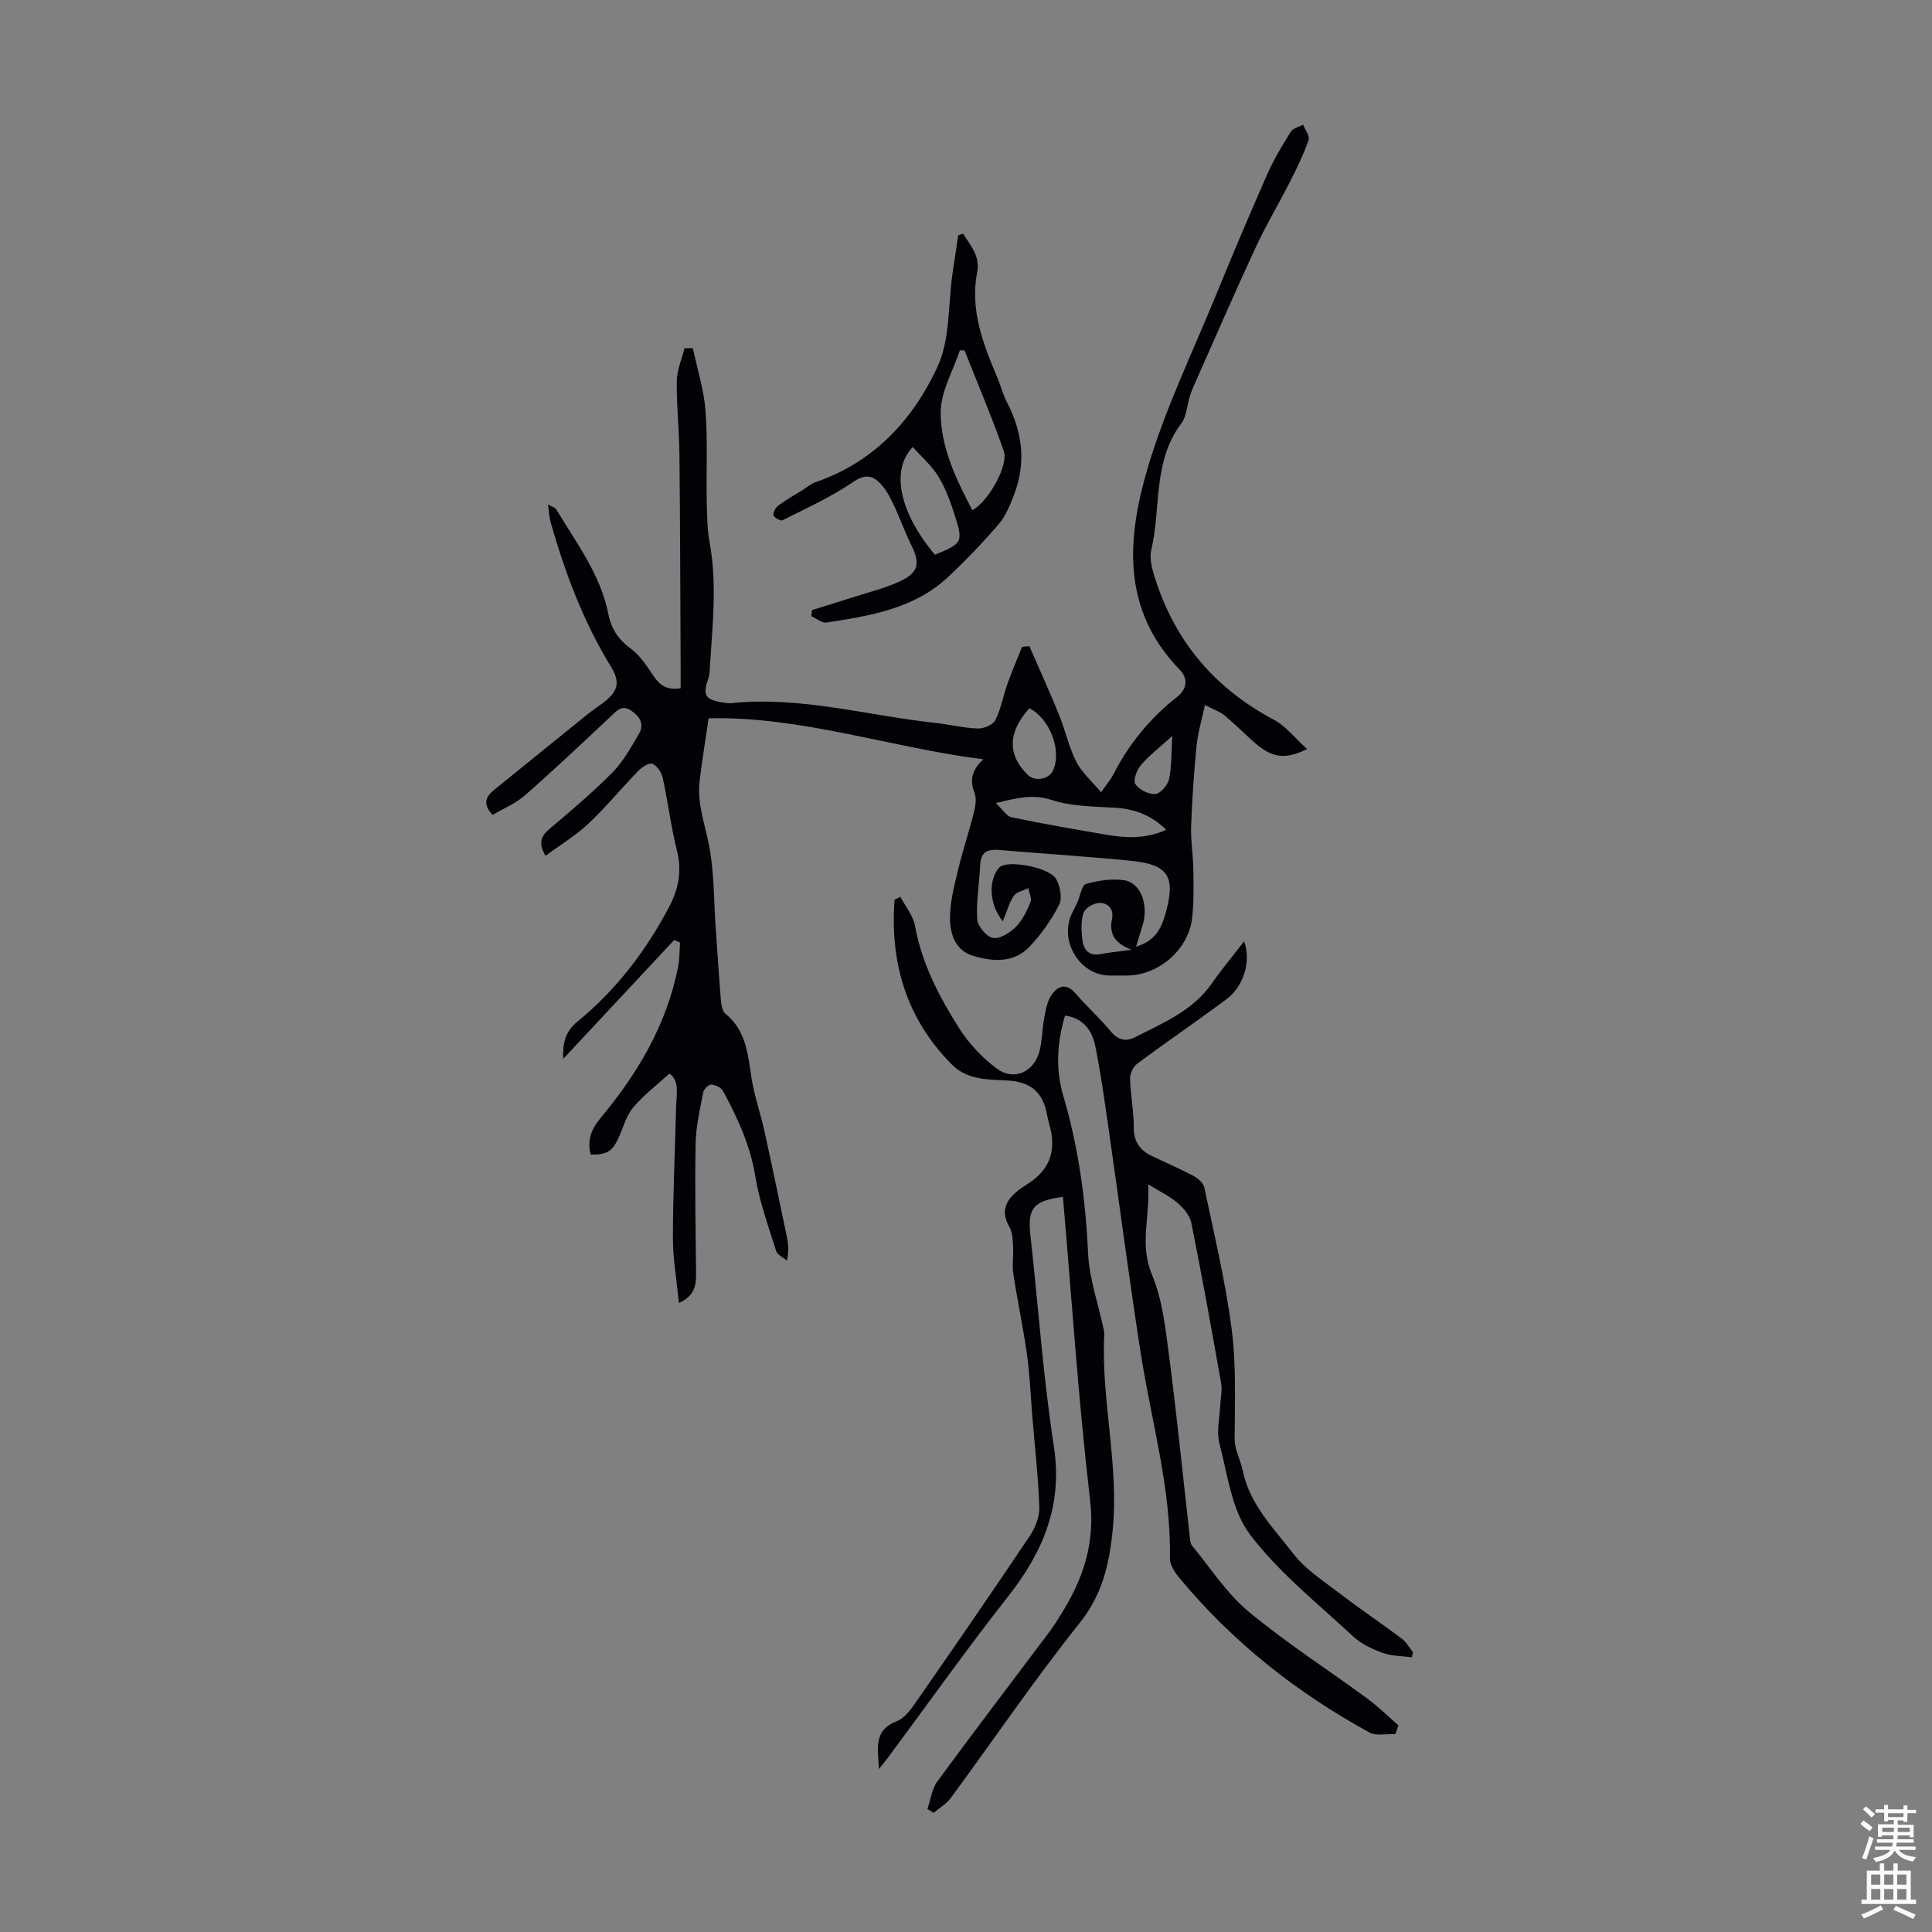 <svg enable-background="new 0 0 400 400" viewBox="0 0 400 400" xmlns="http://www.w3.org/2000/svg"><rect x="0" y="0" width="400" height="400" fill="#808080" stroke="none"/><g fill="#010106"><path d="m270.62 155.08c-4.71 2.33-7.39 1.8-11.17-1.59-2-1.79-3.9-3.69-5.96-5.4-.91-.75-2.11-1.14-4.02-2.13-.67 3.15-1.47 5.75-1.73 8.41-.55 5.54-.93 11.1-1.13 16.66-.11 2.99.42 5.99.46 8.99.05 3.35.12 6.73-.25 10.04-.72 6.49-6.85 11.81-13.36 11.91-1.23.02-2.46 0-3.69 0-6.31 0-10.67-7.38-7.73-13.06.36-.69.71-1.4 1.03-2.11.59-1.32.9-3.54 1.78-3.79 2.52-.72 5.34-1.14 7.91-.76 3.47.51 5.11 5.19 3.78 9.4-.39 1.23-.76 2.47-1.33 4.34 3.94-1.14 5.23-3.8 6.04-6.64 2.26-7.92.72-10.37-7.25-11.15-9.01-.89-18.05-1.45-27.08-2.22-2.35-.2-3.86.31-3.98 3.04-.17 3.77-.85 7.56-.62 11.3.09 1.43 1.91 3.62 3.24 3.87 1.41.27 3.5-1.04 4.72-2.24 1.38-1.37 2.3-3.31 3.07-5.15.32-.78-.27-1.94-.45-2.93-1.03.52-2.44.79-3.02 1.63-.97 1.43-1.42 3.21-2.25 5.25-2.7-3.28-2.99-7.92-1.17-10.61.23-.34.54-.71.91-.87 2.38-1.05 9.9.41 11.26 2.68.87 1.45 1.34 4 .65 5.37-1.6 3.15-3.72 6.16-6.17 8.72-3.23 3.37-7.53 3.08-11.63 1.86-3.71-1.11-4.75-4.5-4.79-7.72-.03-3.27.83-6.58 1.6-9.8.98-4.12 2.33-8.14 3.36-12.25.32-1.27.55-2.83.11-3.98-1.02-2.67-.57-4.71 1.84-6.94-19.2-2.43-37.63-8.93-56.89-8.5-.65 4.45-1.34 8.69-1.86 12.95-.54 4.52 1.01 8.72 1.89 13.07 1.15 5.66 1.03 11.57 1.44 17.37.36 5.02.66 10.05 1.08 15.07.08.94.3 2.2.93 2.71 4.29 3.47 4.64 8.38 5.4 13.28.57 3.7 1.85 7.28 2.66 10.95 1.61 7.29 3.12 14.6 4.65 21.9.29 1.41.47 2.85.02 5-.77-.67-1.98-1.2-2.24-2.03-1.59-5.1-3.45-10.18-4.3-15.42-1.04-6.45-3.68-12.13-6.71-17.72-.38-.7-1.59-1.25-2.44-1.29-.55-.02-1.52.96-1.64 1.61-.66 3.49-1.5 7.02-1.57 10.55-.18 8.94 0 17.89.09 26.84.02 2.44-.17 4.68-3.54 6.22-.47-4.72-1.25-9.08-1.25-13.44 0-9.06.44-18.11.66-27.17.06-2.59.77-5.42-1.39-6.89-2.7 2.47-5.42 4.52-7.54 7.07-1.44 1.73-2.03 4.16-3 6.27-1.3 2.81-2.38 3.46-5.75 3.44-.74-2.9.02-5.14 2.03-7.56 7.67-9.19 13.7-19.33 16.06-31.28.33-1.65.28-3.37.4-5.06-.4-.18-.8-.37-1.19-.55-7.53 8.07-15.07 16.13-23.01 24.64-.09-3.49.47-5.68 3-7.76 7.96-6.52 14.14-14.59 18.94-23.7 1.94-3.67 2.69-7.4 1.64-11.61-1.25-4.98-1.87-10.11-2.96-15.13-.24-1.11-1.14-2.48-2.11-2.9-.65-.29-2.16.65-2.91 1.42-3.51 3.61-6.71 7.53-10.37 10.97-2.63 2.48-5.81 4.39-8.88 6.66-1.54-2.64-.95-4.08.88-5.62 4.45-3.75 8.91-7.52 12.99-11.65 2.22-2.25 3.81-5.17 5.45-7.93 1.18-1.98.28-3.6-1.54-4.84-1.93-1.32-2.97-.06-4.25 1.15-5.86 5.51-11.72 11.05-17.77 16.35-1.96 1.72-4.52 2.77-6.71 4.07-2.03-2.15-1.51-3.69.22-5.1 6.5-5.27 12.99-10.54 19.5-15.79 1.22-.98 2.57-1.8 3.77-2.8 2.62-2.18 2.81-4.07 1.01-7-5.71-9.32-9.51-19.44-12.49-29.91-.29-1.03-.32-2.13-.54-3.69.86.5 1.46.63 1.68 1 4.19 6.97 9.21 13.53 10.83 21.77.59 2.99 2.05 5.2 4.58 7.06 1.91 1.4 3.34 3.57 4.69 5.6 1.32 1.97 2.81 3.12 5.68 2.63 0-1.48.01-3.01 0-4.53-.07-14.66-.1-29.33-.25-43.99-.05-5.03-.62-10.06-.55-15.08.03-2.27 1.04-4.53 1.6-6.79h1.73c.91 4.29 2.28 8.55 2.61 12.88.48 6.23.14 12.52.26 18.79.06 2.9.1 5.84.62 8.68 1.59 8.71.51 17.4.02 26.09-.04.66-.1 1.35-.32 1.97-1.18 3.43-.68 4.32 2.91 4.92.66.11 1.35.21 2 .14 14.25-1.45 27.97 2.56 41.93 4.08 3 .33 5.97 1.07 8.97 1.18 1.23.04 3.14-.76 3.63-1.74 1.18-2.35 1.63-5.05 2.52-7.56.91-2.57 2-5.08 3.01-7.62.5-.04 1.01-.09 1.51-.13 2.06 4.73 4.19 9.42 6.14 14.2 1.3 3.2 2.02 6.67 3.57 9.72 1.14 2.25 3.22 4.03 5.14 6.33 1.18-1.7 2-2.64 2.54-3.7 3.21-6.27 7.56-11.61 13.09-15.95 2.29-1.8 2.39-3.94.61-5.77-12.18-12.53-10.87-27.45-6.47-42.14 3.61-12.02 9.14-23.48 13.92-35.14 3.47-8.47 7.03-16.91 10.72-25.28 1.34-3.04 3.09-5.93 4.85-8.76.46-.74 1.69-1 2.57-1.48.41 1.07 1.41 2.34 1.13 3.17-1.02 2.93-2.38 5.75-3.79 8.52-2.31 4.56-4.95 8.96-7.11 13.6-4.22 9.09-8.2 18.28-12.27 27.44-.5 1.12-1.01 2.24-1.39 3.4-.62 1.91-.66 4.22-1.79 5.72-5.96 7.86-4.16 17.47-6.22 26.19-.33 1.41-.04 3.11.38 4.55 3.97 13.66 12.23 23.8 24.85 30.53 2.58 1.33 4.52 3.89 7.03 6.15zm-29.16 16.72c-3.19-3.13-6.69-4.35-10.78-4.58-4.32-.24-8.83-.27-12.88-1.58-3.88-1.26-7.13-.48-11.63.64 1.43 1.32 2.22 2.71 3.27 2.93 6.34 1.33 12.72 2.42 19.1 3.53 4.22.73 8.44 1.09 12.92-.94zm-28.34-25.16c-4.47 4.91-4.58 9.68-.33 13.79 1.52 1.47 4.42.93 5.26-.97 1.82-4.12-.7-10.68-4.93-12.82zm21.16 50.01c-3.69-1.44-4.65-3.49-4.05-6.41.43-2.08-.88-3.38-2.72-3.3-1.14.05-2.87 1.11-3.19 2.09-.56 1.72-.44 3.74-.22 5.59.25 2.11 1.41 3.41 3.88 2.9 1.73-.35 3.51-.49 6.3-.87zm8.43-44.28c-2.49 2.26-4.7 3.95-6.48 6.01-.86 1-1.67 3.19-1.17 3.95.77 1.16 2.75 2.17 4.12 2.07 1.06-.08 2.59-1.84 2.85-3.07.58-2.66.47-5.46.68-8.96z"/><path d="m288.9 359.02c-1.81-.08-3.94.45-5.37-.33-15.06-8.23-28.33-18.73-39.33-31.97-.95-1.15-2.01-2.72-1.98-4.08.26-14.37-3.77-28.09-5.98-42.09-2.48-15.79-4.52-31.65-6.8-47.48-.8-5.52-1.57-11.06-2.68-16.52-.64-3.15-2.39-5.73-6.25-6.29-1.68 5.6-1.99 11.17-.38 16.59 3.17 10.69 4.63 21.56 5.15 32.68.24 5.16 2.05 10.24 3.14 15.35.09.44.23.89.21 1.32-.72 13.67 3.14 27.12 1.71 40.89-.74 7.09-2.2 13.15-6.84 18.97-9.34 11.7-17.77 24.12-26.65 36.19-.91 1.23-2.35 2.06-3.55 3.08-.43-.26-.86-.53-1.29-.79.67-1.93.92-4.16 2.07-5.73 7.61-10.37 15.42-20.6 23.14-30.89.87-1.16 1.65-2.4 2.42-3.63 4.53-7.24 7.13-14.6 6.06-23.67-2.45-20.87-3.82-41.87-5.63-62.82-6.15.79-7.36 2.4-6.74 7.92 1.63 14.56 2.62 29.21 4.85 43.67 1.9 12.27-2.23 21.95-9.54 31.24-8.5 10.8-16.45 22.03-24.65 33.07-.51.69-1.06 1.34-2.02 2.56-.19-4.36-1.18-8.01 3.74-9.93 1.78-.69 3.16-2.81 4.35-4.53 7.79-11.21 15.53-22.44 23.13-33.78 1.13-1.68 2.05-3.94 1.99-5.89-.2-6.22-.92-12.42-1.43-18.62-.36-4.33-.51-8.68-1.11-12.97-.78-5.64-2-11.23-2.85-16.86-.28-1.83.08-3.74-.04-5.6-.08-1.37-.1-2.93-.76-4.05-1.68-2.87-1.01-5.11 1.28-7.12.84-.73 1.79-1.34 2.73-1.95 4.16-2.71 5.62-6.47 4.48-11.27-.23-.98-.53-1.94-.71-2.93-.83-4.53-3.26-6.76-8.12-7.05-3.99-.23-8.33-.02-11.61-3.34-9.43-9.54-12.8-21.07-11.83-34.08.4-.2.81-.41 1.21-.61 1.04 2 2.65 3.91 3.03 6.03 1.4 7.78 4.98 14.6 9.09 21.11 2.03 3.22 4.82 6.2 7.88 8.45 3.54 2.6 7.69.66 8.8-3.65.58-2.25.55-4.65.99-6.95.31-1.61.61-3.4 1.51-4.69 1.27-1.82 3-2.57 4.93-.33 2.33 2.71 5.04 5.11 7.3 7.87 1.49 1.82 3.15 2.18 4.97 1.26 5.84-2.97 12.02-5.48 15.99-11.19 2.02-2.9 4.29-5.61 6.67-8.7 1.51 4.17-.1 9.35-3.66 11.99-6.09 4.53-12.36 8.81-18.45 13.33-.84.62-1.53 2.08-1.5 3.13.08 3.35.78 6.69.76 10.03-.02 2.87 1.16 4.68 3.55 5.86 2.9 1.43 5.89 2.68 8.75 4.19.96.51 2.11 1.49 2.31 2.44 2.04 9.73 4.38 19.44 5.66 29.28.97 7.46.65 15.11.62 22.68-.01 2.46 1.22 4.41 1.65 6.53 1.43 7.13 6.38 11.97 10.45 17.28 2.5 3.26 6.21 5.64 9.54 8.19 4.25 3.26 8.7 6.25 12.98 9.46.94.7 1.54 1.86 2.3 2.8-.08.35-.17.69-.25 1.04-2.02-.27-4.15-.23-6.02-.91-2.18-.79-4.45-1.86-6.12-3.41-7.34-6.84-15.39-13.21-21.37-21.12-3.79-5.02-4.62-12.38-6.31-18.82-.64-2.43.05-5.2.16-7.82.06-1.54.46-3.13.2-4.62-1.96-11.12-3.97-22.23-6.19-33.3-.3-1.5-1.62-3-2.85-4.07-1.57-1.36-3.52-2.27-6.07-3.85.42 6.69-1.86 12.4.76 18.65 2.19 5.24 2.83 11.23 3.58 16.97 1.6 12.29 2.83 24.64 4.23 36.96.09.75.07 1.68.5 2.21 3.82 4.65 7.17 9.89 11.72 13.68 7.8 6.48 16.39 11.99 24.58 18 2.28 1.68 4.31 3.7 6.45 5.56-.22.62-.43 1.21-.64 1.79z"/><path d="m199.39 48.37c.87 1.41 1.93 2.74 2.55 4.26.45 1.09.62 2.48.39 3.63-1.55 7.9 1.2 14.94 4.18 21.96.7 1.64 1.12 3.42 1.94 4.99 3.24 6.23 4.06 12.64 1.48 19.26-.82 2.11-1.7 4.35-3.13 6.02-3.27 3.81-6.77 7.45-10.43 10.9-7.05 6.65-16.18 8.09-25.24 9.5-.96.15-2.09-.85-3.14-1.31.04-.42.08-.85.12-1.27 2.81-.88 5.62-1.73 8.42-2.63 3.38-1.1 6.91-1.92 10.08-3.46 3.63-1.77 3.86-3.72 2.1-7.28-1.43-2.89-2.49-5.97-3.9-8.88-.77-1.58-1.69-3.22-2.97-4.36-1.55-1.38-3.04-1.4-5.23.1-4.55 3.12-9.66 5.42-14.61 7.92-.39.2-1.77-.58-1.86-1.06-.11-.61.46-1.59 1.04-2.02 1.55-1.15 3.26-2.1 4.9-3.12.94-.59 1.82-1.37 2.84-1.72 12.02-4.12 20.1-12.9 25.17-23.83 2.66-5.73 2.18-12.9 3.13-19.42.38-2.62.78-5.23 1.17-7.84.34-.12.67-.23 1-.34zm1.93 57.26c3.29-1.74 7.54-9.29 6.51-12.23-2.46-7.04-5.39-13.9-8.13-20.84-.32-.01-.65-.03-.97-.04-1.41 4.27-3.95 8.53-3.97 12.81-.03 7.15 3.11 13.77 6.56 20.3zm-7.76 9.22c5.71-2.35 5.9-2.56 4.09-8.25-.87-2.75-1.9-5.54-3.4-7.99-1.37-2.24-3.47-4.04-5.27-6.06-4.72 4.89-2.6 13.77 4.58 22.3z"/></g><path d="m385.2 377.6.6-.7c.6.4 1.3.9 1.9 1.5l-.6.7c-.8-.5-1.4-1-1.9-1.5zm.3 7.1c.6-1.4 1.1-2.9 1.5-4.5.3.1.6.3.9.4-.5 1.4-1 2.9-1.5 4.4zm.2-10.1.6-.6c.7.5 1.3 1.1 1.9 1.6l-.7.7c-.6-.6-1.2-1.2-1.8-1.7zm8.4-.8h.8v.9h1.8v.7h-1.8v1.8h-.8v-.3h-1.2v.9h3.3v2.6h-.8v-.4h-2.5c0 .3 0 .6-.1.8h3.4v.7h-3.5c0 .3-.1.6-.1.8h4v.7h-3.5c.7.9 1.9 1.3 3.6 1.5-.2.2-.4.5-.6.9-1.9-.3-3.2-1.1-3.8-2.3-.5 1.1-1.8 2-3.9 2.4-.2-.3-.4-.5-.6-.8 1.9-.4 3.1-.9 3.6-1.7h-3.2v-.7h3.5c.1-.2.1-.5.2-.8h-3.3v-.7h3.4c0-.2 0-.5 0-.8h-2.4v.3h-.8v-2.6h3.3v-.9h-1.2v.3h-.8v-1.8h-1.8v-.7h1.8v-.9h.8v.9h3.2zm-4.4 5.5h2.4c0-.3 0-.6 0-.9h-2.4zm1.2-3.1h3.2v-.8h-3.2zm4.4 2.2h-2.4v.9h2.5v-.9z" fill="#fcfbfa"/><path d="m389.2 385.8h.9v1.5h1.9v-1.5h.9v1.5h2.7v6h1.1v.9h-11.3v-.9h1.1v-6h2.7zm.2 8.7.5.8c-1.2.6-2.5 1.3-4 1.9-.2-.3-.3-.6-.6-.8 1.6-.6 3-1.3 4.1-1.9zm-2-4.3h1.9v-2.1h-1.9zm0 3.1h1.9v-2.2h-1.9zm2.7-3.1h1.9v-2.1h-1.9zm0 3.1h1.9v-2.2h-1.9zm2.4 1.3c1.4.6 2.7 1.2 4.1 1.8l-.5.9c-1.5-.7-2.8-1.4-4.1-1.9zm2.2-6.5h-1.9v2.1h1.9zm-1.9 5.2h1.9v-2.2h-1.9z" fill="#fcfbfa"/></svg>